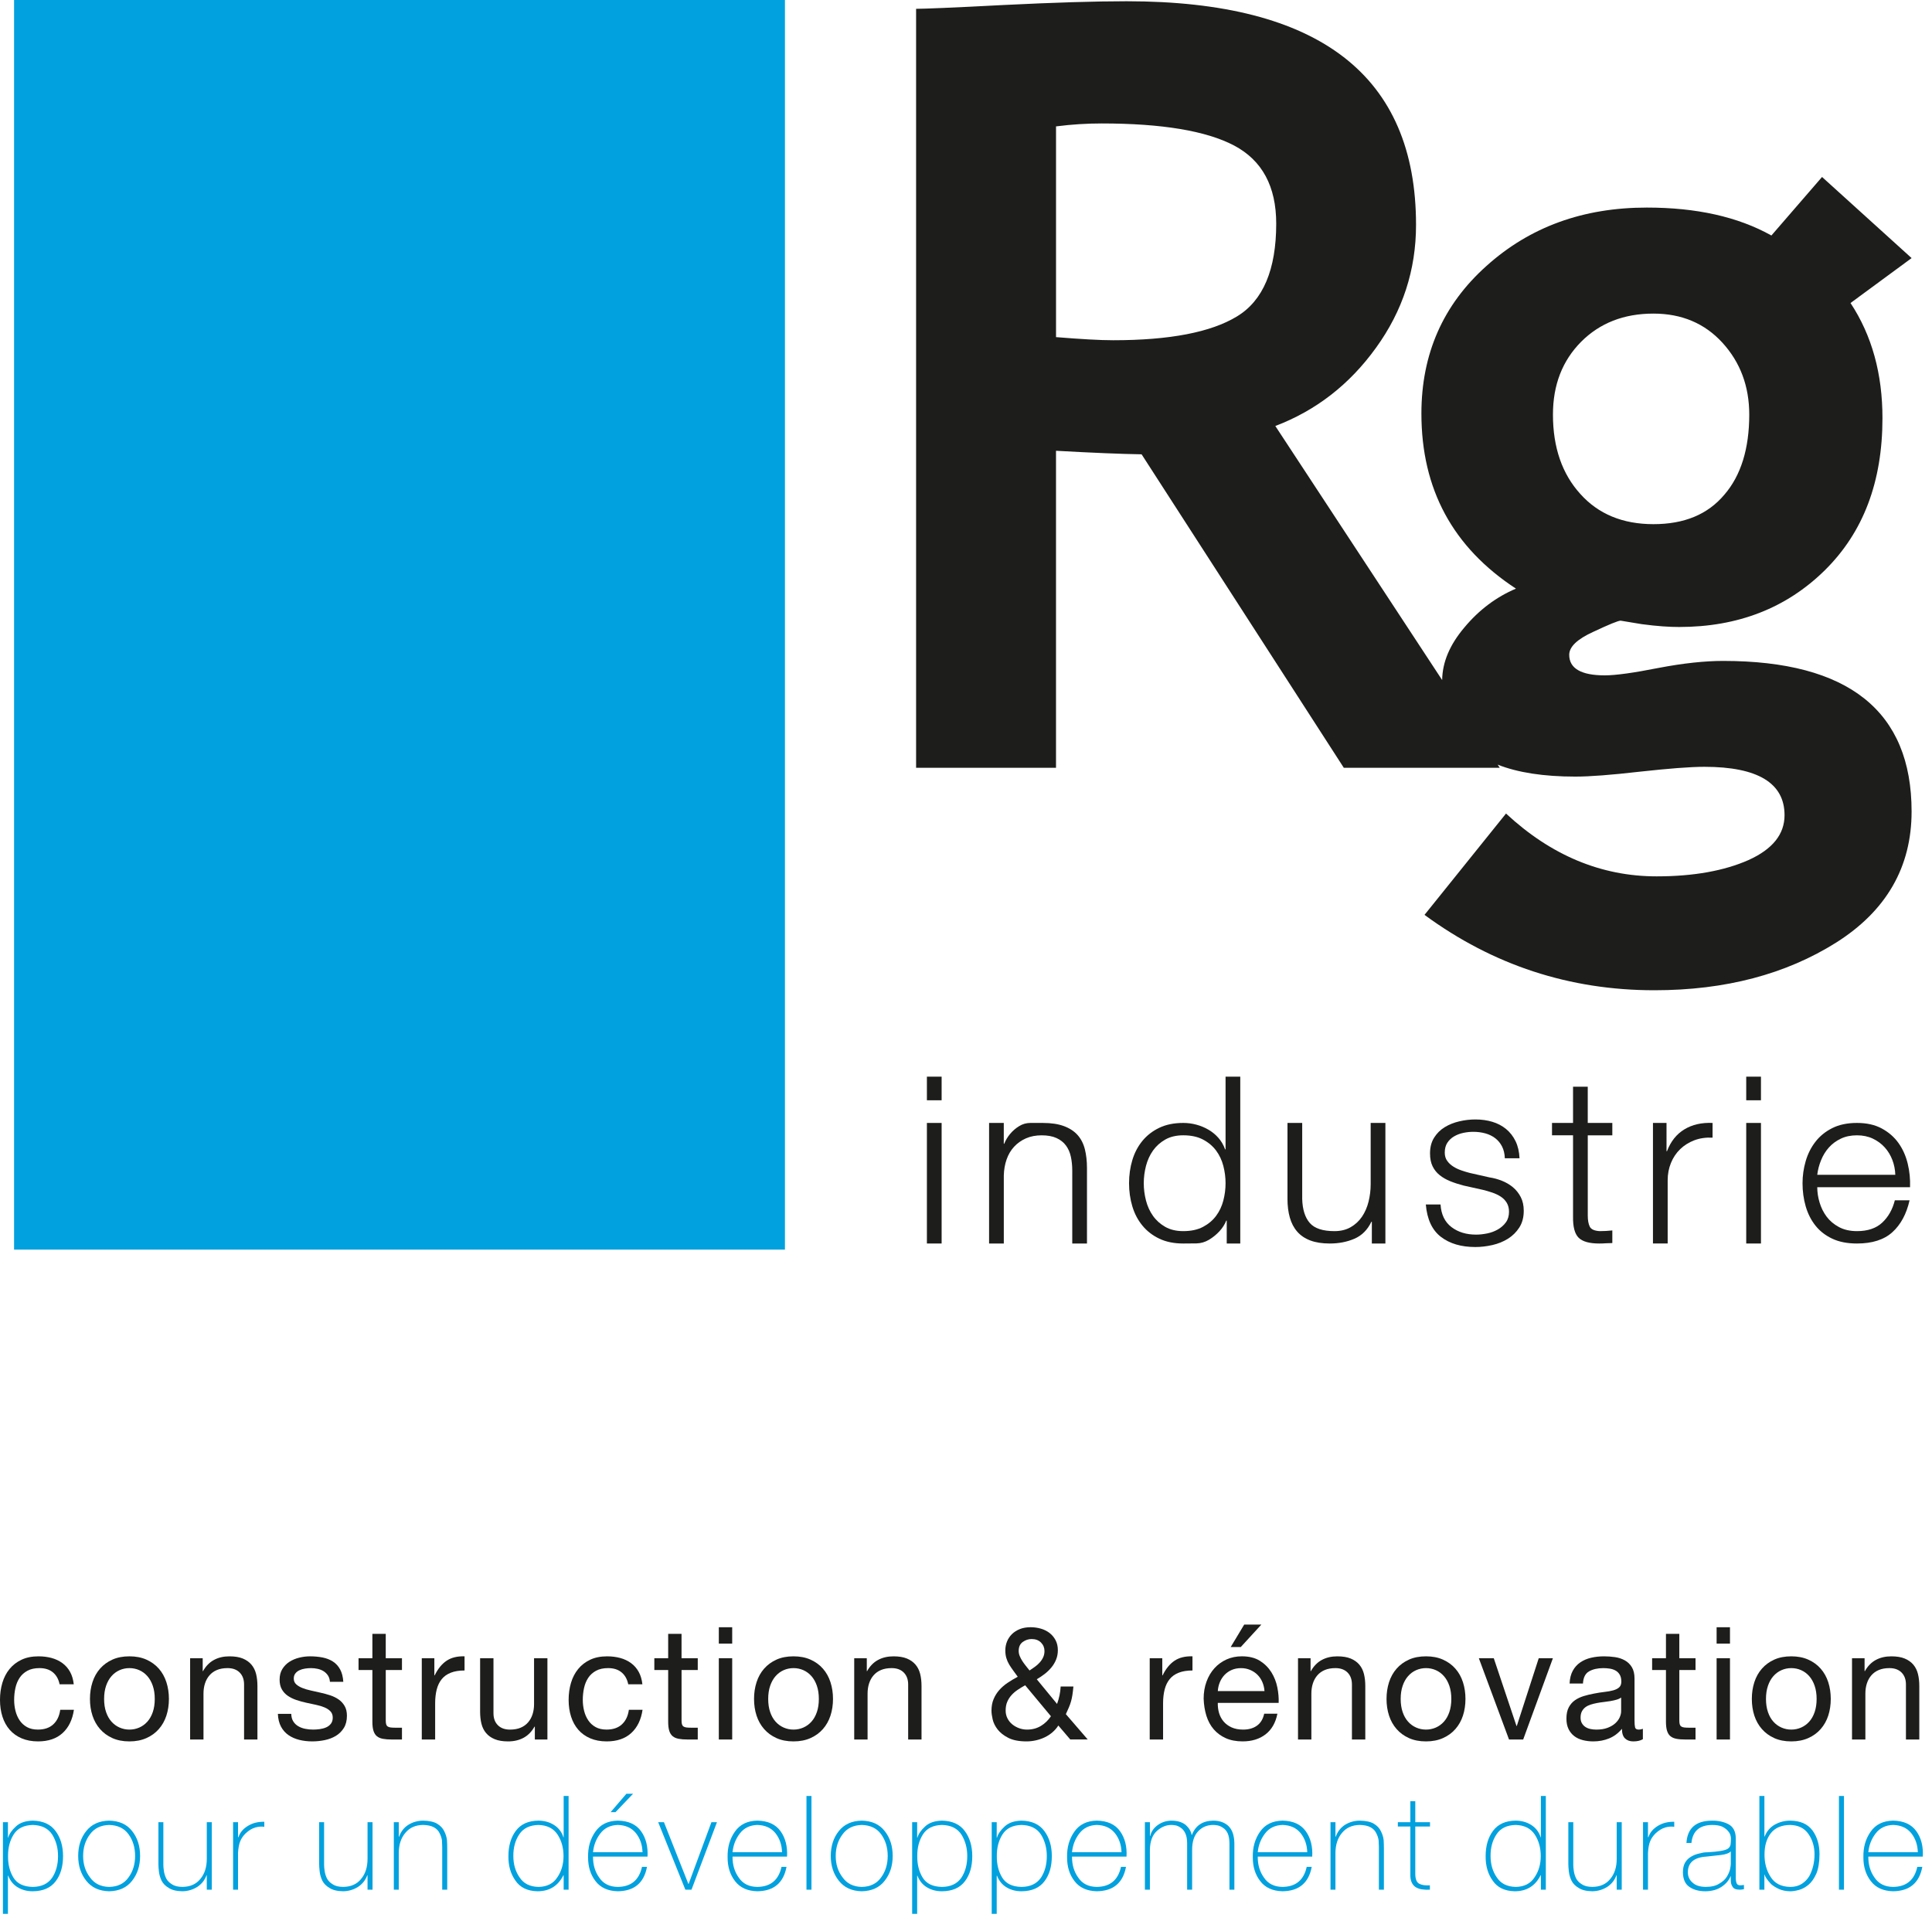 <?xml version="1.0" encoding="UTF-8" standalone="no"?><!DOCTYPE svg PUBLIC "-//W3C//DTD SVG 1.1//EN" "http://www.w3.org/Graphics/SVG/1.1/DTD/svg11.dtd"><svg width="100%" height="100%" viewBox="0 0 178 177" version="1.1" xmlns="http://www.w3.org/2000/svg" xmlns:xlink="http://www.w3.org/1999/xlink" xml:space="preserve" xmlns:serif="http://www.serif.com/" style="fill-rule:evenodd;clip-rule:evenodd;stroke-linejoin:round;stroke-miterlimit:2;"><g id="Calque_1"><path d="M158.75,60.898c-1.659,0 -3.641,0.206 -5.95,0.647c-2.317,0.459 -3.952,0.684 -4.95,0.684c-2.185,0 -3.274,-0.646 -3.274,-1.891c0,-0.74 0.728,-1.438 2.195,-2.11c1.469,-0.692 2.324,-1.039 2.541,-1.039l1.952,0.322c1.434,0.193 2.563,0.261 3.441,0.261c5.389,0 9.869,-1.729 13.422,-5.228c3.547,-3.501 5.309,-8.152 5.309,-14.019c0,-4.061 -0.963,-7.605 -2.943,-10.604l5.628,-4.14l-8.251,-7.474l-4.666,5.392c-3.093,-1.727 -6.909,-2.573 -11.473,-2.573c-5.866,0 -10.778,1.774 -14.791,5.389c-3.996,3.579 -5.982,8.107 -5.982,13.593c0,6.965 2.893,12.325 8.711,16.129c-1.796,0.763 -3.392,1.944 -4.752,3.579c-1.342,1.584 -2.025,3.189 -2.047,4.846l-15.371,-23.41c3.736,-1.421 6.832,-3.813 9.275,-7.206c2.463,-3.403 3.689,-7.179 3.689,-11.321c0,-13.744 -8.876,-20.61 -26.664,-20.61c-2.879,0 -6.64,0.115 -11.325,0.346c-4.669,0.247 -7.369,0.352 -8.071,0.352l0,69.93l12.89,0l0,-29.208c3.374,0.188 5.997,0.296 7.886,0.326l18.629,28.882l14.366,0l-0.188,-0.288c1.865,0.739 4.26,1.102 7.158,1.102c1.341,0 3.303,-0.152 5.937,-0.453c2.647,-0.289 4.627,-0.449 5.952,-0.449c4.922,0 7.382,1.504 7.382,4.455c0,1.762 -1.103,3.135 -3.317,4.136c-2.232,0.987 -5.047,1.503 -8.471,1.503c-5.097,0 -9.73,-1.934 -13.874,-5.789l-7.509,9.338c6.313,4.634 13.363,6.945 21.175,6.945c6.546,0 12.113,-1.477 16.749,-4.391c4.618,-2.918 6.952,-6.949 6.952,-12.082c0,-9.247 -5.811,-13.872 -17.37,-13.872Zm-44.793,-31.738c-2.396,1.458 -6.197,2.19 -11.399,2.19c-1.217,0 -2.976,-0.101 -5.264,-0.287l0,-19.417c1.465,-0.189 2.874,-0.271 4.209,-0.271c5.54,0 9.626,0.679 12.203,2.036c2.582,1.37 3.875,3.762 3.875,7.198c-0.001,4.232 -1.209,7.095 -3.624,8.551Zm31.708,2.34c1.722,-1.73 3.942,-2.605 6.669,-2.605c2.596,0 4.73,0.896 6.367,2.694c1.633,1.794 2.462,4 2.462,6.612c0,3.125 -0.761,5.612 -2.298,7.386c-1.531,1.818 -3.695,2.71 -6.531,2.71c-2.834,0 -5.08,-0.936 -6.73,-2.778c-1.673,-1.839 -2.527,-4.275 -2.527,-7.318c-0.001,-2.741 0.869,-4.961 2.588,-6.701Z" style="fill:#1d1d1b;fill-rule:nonzero;"/><g><path d="M85.398,99.205l1.356,0l0,2.176l-1.356,0l0,-2.176Zm0,4.264l1.356,0l0,11.109l-1.356,0l0,-11.109Z" style="fill:#1d1d1b;fill-rule:nonzero;"/><path d="M91.125,103.469l1.356,0l0,1.916l0.043,0c0.129,-0.33 0.312,-0.635 0.549,-0.915c0.237,-0.28 0.513,-0.517 0.829,-0.71c0.315,-0.194 0.66,-0.291 1.033,-0.291l1.142,0c0.775,0 1.424,0.098 1.948,0.293c0.524,0.195 0.944,0.471 1.26,0.826c0.315,0.355 0.538,0.791 0.667,1.308c0.129,0.517 0.194,1.095 0.194,1.737l0,6.945l-1.356,0l0,-6.715c0,-0.459 -0.043,-0.887 -0.129,-1.283c-0.086,-0.396 -0.237,-0.74 -0.452,-1.031c-0.215,-0.293 -0.506,-0.521 -0.872,-0.689c-0.366,-0.166 -0.822,-0.25 -1.367,-0.25c-0.545,0 -1.03,0.094 -1.453,0.282c-0.424,0.188 -0.786,0.444 -1.087,0.771c-0.302,0.327 -0.531,0.716 -0.689,1.168c-0.158,0.452 -0.244,0.942 -0.258,1.47l0,6.277l-1.356,0l0,-11.109l-0.002,0Z" style="fill:#1d1d1b;fill-rule:nonzero;"/><path d="M114.27,114.578l-1.248,0l0,-2.109l-0.043,0c-0.145,0.359 -0.355,0.689 -0.636,0.99c-0.281,0.301 -0.599,0.561 -0.958,0.775c-0.359,0.214 -0.743,0.326 -1.152,0.334c-0.409,0.007 -0.815,0.01 -1.216,0.01c-0.847,0 -1.583,-0.148 -2.207,-0.447c-0.625,-0.298 -1.145,-0.701 -1.561,-1.211c-0.417,-0.508 -0.725,-1.098 -0.926,-1.77c-0.201,-0.672 -0.301,-1.381 -0.301,-2.127c0,-0.746 0.1,-1.455 0.301,-2.126c0.201,-0.671 0.509,-1.262 0.926,-1.771c0.416,-0.508 0.937,-0.912 1.561,-1.211c0.625,-0.298 1.36,-0.447 2.207,-0.447c0.416,0 0.821,0.054 1.216,0.162c0.395,0.107 0.765,0.262 1.109,0.463c0.345,0.201 0.649,0.451 0.915,0.753c0.266,0.302 0.47,0.653 0.614,1.056l0.043,0l0,-6.697l1.355,0l0,15.373l0.001,0Zm-8.687,-3.959c0.136,0.527 0.352,1 0.646,1.414c0.294,0.414 0.671,0.752 1.13,1.014c0.459,0.26 1.012,0.391 1.658,0.391c0.717,0 1.324,-0.131 1.819,-0.391c0.495,-0.262 0.896,-0.6 1.205,-1.014c0.309,-0.414 0.531,-0.887 0.668,-1.414c0.137,-0.529 0.205,-1.061 0.205,-1.596c0,-0.535 -0.068,-1.066 -0.205,-1.595c-0.137,-0.529 -0.359,-1 -0.668,-1.415c-0.309,-0.414 -0.71,-0.752 -1.205,-1.013c-0.495,-0.261 -1.102,-0.392 -1.819,-0.392c-0.646,0 -1.199,0.131 -1.658,0.392c-0.459,0.261 -0.836,0.599 -1.13,1.013c-0.294,0.415 -0.509,0.887 -0.646,1.415c-0.137,0.528 -0.205,1.06 -0.205,1.595c0,0.535 0.068,1.067 0.205,1.596Z" style="fill:#1d1d1b;fill-rule:nonzero;"/><path d="M127.641,114.578l-1.249,0l0,-2.002l-0.043,0c-0.358,0.746 -0.88,1.268 -1.562,1.561c-0.682,0.295 -1.439,0.441 -2.271,0.441c-0.703,0 -1.303,-0.094 -1.797,-0.281c-0.496,-0.189 -0.898,-0.461 -1.206,-0.816c-0.31,-0.355 -0.535,-0.788 -0.679,-1.297c-0.144,-0.51 -0.215,-1.078 -0.215,-1.706l0,-7.009l1.356,0l0,7.008c0.028,0.973 0.262,1.71 0.7,2.211c0.438,0.5 1.194,0.75 2.271,0.75c0.573,0 1.072,-0.121 1.496,-0.365c0.423,-0.243 0.771,-0.566 1.044,-0.969c0.272,-0.404 0.474,-0.866 0.603,-1.388c0.129,-0.522 0.194,-1.054 0.194,-1.595l0,-5.652l1.356,0l0,11.109l0.002,0Z" style="fill:#1d1d1b;fill-rule:nonzero;"/><path d="M138.643,106.72c-0.014,-0.416 -0.101,-0.778 -0.258,-1.087c-0.158,-0.309 -0.37,-0.563 -0.636,-0.765c-0.266,-0.2 -0.57,-0.348 -0.915,-0.441c-0.344,-0.093 -0.711,-0.14 -1.098,-0.14c-0.302,0 -0.607,0.032 -0.916,0.097c-0.309,0.065 -0.592,0.173 -0.85,0.323c-0.259,0.15 -0.467,0.348 -0.625,0.592c-0.158,0.244 -0.236,0.545 -0.236,0.904c0,0.301 0.075,0.557 0.227,0.764c0.15,0.209 0.34,0.385 0.57,0.528c0.229,0.144 0.48,0.262 0.754,0.354c0.271,0.094 0.523,0.17 0.753,0.227l1.809,0.409c0.388,0.058 0.771,0.161 1.151,0.312c0.381,0.151 0.719,0.35 1.012,0.593c0.295,0.244 0.535,0.546 0.723,0.904c0.186,0.358 0.279,0.782 0.279,1.271c0,0.603 -0.137,1.116 -0.409,1.539c-0.272,0.424 -0.621,0.768 -1.044,1.033c-0.424,0.266 -0.901,0.46 -1.432,0.582c-0.531,0.121 -1.056,0.183 -1.572,0.183c-1.307,0 -2.365,-0.312 -3.176,-0.937c-0.811,-0.624 -1.273,-1.618 -1.389,-2.982l1.356,0c0.058,0.92 0.392,1.611 1.001,2.078c0.61,0.467 1.367,0.699 2.271,0.699c0.316,0 0.653,-0.035 1.012,-0.107c0.359,-0.071 0.689,-0.193 0.99,-0.365c0.303,-0.172 0.55,-0.391 0.744,-0.657c0.193,-0.265 0.29,-0.592 0.29,-0.979c0,-0.315 -0.068,-0.588 -0.204,-0.818c-0.137,-0.229 -0.32,-0.42 -0.549,-0.57c-0.23,-0.15 -0.492,-0.276 -0.787,-0.377c-0.294,-0.1 -0.592,-0.186 -0.893,-0.258l-1.744,-0.389c-0.445,-0.114 -0.854,-0.247 -1.228,-0.397c-0.374,-0.151 -0.7,-0.337 -0.979,-0.56c-0.28,-0.223 -0.499,-0.496 -0.656,-0.818c-0.158,-0.323 -0.237,-0.722 -0.237,-1.195c0,-0.56 0.126,-1.041 0.376,-1.442c0.252,-0.401 0.578,-0.725 0.98,-0.969c0.401,-0.244 0.85,-0.423 1.346,-0.538c0.495,-0.115 0.986,-0.173 1.475,-0.173c0.561,0 1.08,0.072 1.561,0.216c0.481,0.144 0.904,0.365 1.271,0.667c0.365,0.302 0.656,0.675 0.871,1.12c0.216,0.445 0.338,0.969 0.366,1.571l-1.355,0l0,-0.002Z" style="fill:#1d1d1b;fill-rule:nonzero;"/><path d="M146.285,103.469l2.262,0l0,1.141l-2.262,0l0,7.385c0,0.439 0.062,0.781 0.184,1.029c0.121,0.248 0.427,0.386 0.915,0.414c0.388,0 0.775,-0.021 1.163,-0.064l0,1.162c-0.201,0 -0.402,0.008 -0.604,0.021c-0.201,0.016 -0.402,0.021 -0.603,0.021c-0.904,0 -1.536,-0.176 -1.895,-0.531c-0.359,-0.354 -0.531,-0.998 -0.517,-1.934l0,-7.504l-1.938,0l0,-1.141l1.938,0l0,-3.338l1.355,0l0,3.339l0.002,0Z" style="fill:#1d1d1b;fill-rule:nonzero;"/><path d="M152.293,103.469l1.248,0l0,2.605l0.043,0c0.345,-0.904 0.879,-1.576 1.604,-2.014c0.725,-0.438 1.589,-0.635 2.595,-0.592l0,1.356c-0.617,-0.028 -1.178,0.052 -1.68,0.243c-0.503,0.191 -0.938,0.464 -1.303,0.817c-0.366,0.353 -0.65,0.777 -0.851,1.272c-0.201,0.494 -0.302,1.024 -0.302,1.59l0,5.83l-1.355,0l0,-11.107l0.001,0Z" style="fill:#1d1d1b;fill-rule:nonzero;"/><path d="M160.883,99.205l1.358,0l0,2.176l-1.357,0l0,-2.176l-0.001,0Zm0,4.264l1.358,0l0,11.109l-1.357,0l0,-11.109l-0.001,0Z" style="fill:#1d1d1b;fill-rule:nonzero;"/><path d="M167.428,109.39c0,0.466 0.072,0.938 0.216,1.415c0.144,0.479 0.358,0.911 0.646,1.297c0.288,0.386 0.664,0.705 1.131,0.957c0.467,0.253 1.023,0.379 1.668,0.379c0.991,0 1.766,-0.262 2.326,-0.786c0.56,-0.523 0.947,-1.209 1.162,-2.056l1.357,0c-0.287,1.264 -0.815,2.242 -1.583,2.938c-0.769,0.696 -1.855,1.044 -3.263,1.044c-0.89,0 -1.65,-0.148 -2.281,-0.447c-0.633,-0.298 -1.148,-0.701 -1.551,-1.211c-0.402,-0.508 -0.699,-1.098 -0.893,-1.77c-0.194,-0.672 -0.291,-1.381 -0.291,-2.127c0,-0.691 0.097,-1.369 0.291,-2.035c0.193,-0.664 0.49,-1.258 0.893,-1.779c0.402,-0.522 0.918,-0.943 1.551,-1.262c0.631,-0.319 1.392,-0.479 2.281,-0.479c0.891,0 1.651,0.17 2.283,0.51c0.631,0.341 1.145,0.787 1.539,1.338c0.394,0.551 0.678,1.185 0.851,1.898c0.173,0.715 0.244,1.439 0.216,2.175l-8.549,0l0,0.001Zm7.191,-1.142c-0.014,-0.475 -0.104,-0.929 -0.269,-1.364c-0.165,-0.435 -0.398,-0.82 -0.7,-1.157c-0.301,-0.336 -0.667,-0.605 -1.098,-0.811c-0.431,-0.204 -0.919,-0.307 -1.465,-0.307c-0.559,0 -1.055,0.103 -1.484,0.307c-0.432,0.205 -0.797,0.475 -1.099,0.811c-0.302,0.337 -0.542,0.726 -0.722,1.168c-0.18,0.441 -0.298,0.893 -0.355,1.354l7.192,0l0,-0.001Z" style="fill:#1d1d1b;fill-rule:nonzero;"/></g><rect x="1.296" y="0" width="71.022" height="115.14" style="fill:#00a1de;"/><g><path d="M0.73,169.327l0.023,0c0.098,-0.346 0.333,-0.688 0.703,-1.027c0.362,-0.346 0.882,-0.527 1.559,-0.543c0.953,0.016 1.657,0.339 2.114,0.969c0.453,0.617 0.679,1.383 0.679,2.297c0,0.956 -0.227,1.729 -0.679,2.32c-0.457,0.606 -1.161,0.913 -2.114,0.921c-0.516,0 -0.971,-0.118 -1.364,-0.354c-0.405,-0.231 -0.705,-0.594 -0.897,-1.086l-0.023,0l0,3.52l-0.461,0l0,-8.444l0.461,0l0,1.427l-0.001,0Zm4.074,3.691c0.362,-0.551 0.543,-1.216 0.543,-1.995c0,-0.744 -0.177,-1.401 -0.531,-1.973c-0.37,-0.578 -0.97,-0.878 -1.801,-0.897c-0.815,0.02 -1.399,0.312 -1.754,0.874c-0.355,0.562 -0.527,1.229 -0.52,1.996c-0.008,0.756 0.153,1.409 0.484,1.96c0.339,0.571 0.935,0.864 1.79,0.88c0.807,-0.008 1.403,-0.29 1.789,-0.845Z" style="fill:#00a1de;fill-rule:nonzero;"/><path d="M7.948,168.713c0.492,-0.621 1.195,-0.94 2.108,-0.956c0.925,0.016 1.63,0.335 2.114,0.956c0.492,0.618 0.738,1.384 0.738,2.298c0,0.901 -0.246,1.663 -0.738,2.285c-0.484,0.625 -1.188,0.948 -2.114,0.968c-0.913,-0.02 -1.616,-0.343 -2.108,-0.968c-0.496,-0.622 -0.744,-1.384 -0.744,-2.285c-0.001,-0.914 0.247,-1.68 0.744,-2.298Zm0.342,4.27c0.402,0.571 0.99,0.864 1.766,0.88c0.792,-0.016 1.388,-0.309 1.789,-0.88c0.402,-0.551 0.603,-1.208 0.603,-1.972c0,-0.776 -0.201,-1.441 -0.603,-1.996c-0.401,-0.556 -0.998,-0.843 -1.789,-0.862c-0.775,0.02 -1.364,0.307 -1.766,0.862c-0.421,0.555 -0.632,1.22 -0.632,1.996c0,0.764 0.21,1.421 0.632,1.972Z" style="fill:#00a1de;fill-rule:nonzero;"/><path d="M19.512,174.116l-0.46,0l0,-1.328l-0.023,0c-0.169,0.456 -0.455,0.814 -0.856,1.074c-0.413,0.26 -0.87,0.394 -1.37,0.401c-0.539,-0.008 -0.958,-0.11 -1.257,-0.307c-0.303,-0.178 -0.524,-0.401 -0.662,-0.674c-0.13,-0.275 -0.21,-0.555 -0.242,-0.838c-0.031,-0.271 -0.047,-0.504 -0.047,-0.697l0,-3.85l0.455,0l0,3.933c0,0.161 0.018,0.354 0.053,0.579c0.031,0.22 0.1,0.442 0.207,0.667c0.118,0.225 0.295,0.405 0.531,0.543c0.232,0.161 0.557,0.242 0.975,0.242c0.712,-0.008 1.261,-0.254 1.647,-0.738c0.394,-0.468 0.59,-1.088 0.59,-1.859l0,-3.366l0.46,0l0,6.218l-0.001,0Z" style="fill:#00a1de;fill-rule:nonzero;"/><path d="M21.929,169.28l0.042,0c0.133,-0.421 0.423,-0.768 0.868,-1.039c0.437,-0.268 0.941,-0.394 1.512,-0.378l0,0.46c-0.248,-0.039 -0.521,-0.02 -0.821,0.06c-0.307,0.091 -0.606,0.271 -0.897,0.543c-0.225,0.221 -0.39,0.459 -0.496,0.715c-0.11,0.26 -0.179,0.62 -0.207,1.08l0,3.396l-0.455,0l0,-6.218l0.455,0l0,1.381l-0.001,0Z" style="fill:#00a1de;fill-rule:nonzero;"/><path d="M34.322,174.116l-0.46,0l0,-1.328l-0.023,0c-0.169,0.456 -0.455,0.814 -0.856,1.074c-0.413,0.26 -0.87,0.394 -1.37,0.401c-0.539,-0.008 -0.958,-0.11 -1.257,-0.307c-0.303,-0.178 -0.524,-0.401 -0.662,-0.674c-0.13,-0.275 -0.21,-0.555 -0.242,-0.838c-0.031,-0.271 -0.047,-0.504 -0.047,-0.697l0,-3.85l0.455,0l0,3.933c0,0.161 0.018,0.354 0.053,0.579c0.031,0.22 0.1,0.442 0.207,0.667c0.118,0.225 0.295,0.405 0.531,0.543c0.232,0.161 0.557,0.242 0.975,0.242c0.712,-0.008 1.261,-0.254 1.647,-0.738c0.394,-0.468 0.59,-1.088 0.59,-1.859l0,-3.366l0.46,0l0,6.218l-0.001,0Z" style="fill:#00a1de;fill-rule:nonzero;"/><path d="M36.285,167.899l0.455,0l0,1.335l0.029,0c0.169,-0.477 0.458,-0.845 0.868,-1.104c0.409,-0.248 0.86,-0.372 1.352,-0.372c0.551,0.008 0.979,0.101 1.281,0.277c0.307,0.186 0.526,0.415 0.656,0.691c0.138,0.271 0.222,0.545 0.254,0.82c0.016,0.283 0.023,0.525 0.023,0.727l0,3.844l-0.46,0l0,-3.933c0,-0.169 -0.008,-0.37 -0.023,-0.603c-0.032,-0.224 -0.104,-0.446 -0.219,-0.667c-0.103,-0.225 -0.275,-0.405 -0.52,-0.543c-0.248,-0.138 -0.583,-0.211 -1.004,-0.219c-0.693,0.008 -1.236,0.25 -1.63,0.727c-0.405,0.477 -0.608,1.102 -0.608,1.878l0,3.359l-0.455,0l0,-6.217l0.001,0Z" style="fill:#00a1de;fill-rule:nonzero;"/><path d="M51.931,172.788l-0.023,0c-0.492,0.983 -1.287,1.476 -2.386,1.476c-0.925,-0.02 -1.602,-0.347 -2.031,-0.98c-0.445,-0.621 -0.661,-1.375 -0.649,-2.261c0,-0.945 0.229,-1.723 0.685,-2.333c0.46,-0.614 1.153,-0.925 2.079,-0.933c0.527,0 1,0.128 1.417,0.384c0.208,0.13 0.39,0.291 0.543,0.484c0.153,0.192 0.268,0.415 0.342,0.667l0.023,0l0,-3.809l0.455,0l0,8.633l-0.455,0l0,-1.328Zm-0.573,0.177c0.374,-0.555 0.561,-1.202 0.561,-1.942c0,-0.76 -0.183,-1.422 -0.549,-1.984c-0.377,-0.57 -0.966,-0.866 -1.765,-0.886c-0.811,0.02 -1.397,0.307 -1.76,0.862c-0.374,0.555 -0.557,1.225 -0.549,2.008c0,0.756 0.191,1.409 0.573,1.96c0.37,0.571 0.955,0.864 1.754,0.88c0.786,-0.016 1.365,-0.315 1.735,-0.898Z" style="fill:#00a1de;fill-rule:nonzero;"/><path d="M54.637,171.069c-0.008,0.748 0.183,1.394 0.573,1.937c0.377,0.563 0.948,0.849 1.712,0.856c1.221,-0.016 1.962,-0.632 2.227,-1.849l0.46,0c-0.276,1.48 -1.171,2.23 -2.687,2.25c-0.909,-0.02 -1.594,-0.33 -2.055,-0.933c-0.464,-0.599 -0.693,-1.337 -0.685,-2.215c-0.02,-0.894 0.201,-1.671 0.662,-2.332c0.46,-0.669 1.153,-1.012 2.078,-1.027c0.977,0.016 1.691,0.343 2.144,0.98c0.445,0.626 0.642,1.403 0.591,2.332l-5.02,0l0,0.001Zm4.559,-0.401c-0.016,-0.677 -0.216,-1.262 -0.602,-1.754c-0.394,-0.488 -0.951,-0.742 -1.671,-0.762c-0.693,0.02 -1.232,0.283 -1.618,0.791c-0.386,0.508 -0.608,1.083 -0.667,1.725l4.558,0Zm-1.482,-5.391l0.614,0l-1.618,1.695l-0.449,0l1.453,-1.695Z" style="fill:#00a1de;fill-rule:nonzero;"/><path d="M63.71,174.116l-0.567,0l-2.503,-6.218l0.531,0l2.25,5.687l0.024,0l2.102,-5.687l0.508,0l-2.345,6.218Z" style="fill:#00a1de;fill-rule:nonzero;"/><path d="M67.491,171.069c-0.008,0.748 0.183,1.394 0.573,1.937c0.377,0.563 0.948,0.849 1.712,0.856c1.221,-0.016 1.962,-0.632 2.227,-1.849l0.46,0c-0.276,1.48 -1.171,2.23 -2.687,2.25c-0.909,-0.02 -1.594,-0.33 -2.055,-0.933c-0.464,-0.599 -0.693,-1.337 -0.685,-2.215c-0.02,-0.894 0.201,-1.671 0.662,-2.332c0.46,-0.669 1.153,-1.012 2.078,-1.027c0.977,0.016 1.691,0.343 2.144,0.98c0.445,0.626 0.642,1.403 0.591,2.332l-5.02,0l0,0.001Zm4.559,-0.401c-0.016,-0.677 -0.216,-1.262 -0.602,-1.754c-0.394,-0.488 -0.951,-0.742 -1.671,-0.762c-0.693,0.02 -1.232,0.283 -1.618,0.791c-0.386,0.508 -0.608,1.083 -0.667,1.725l4.558,0Z" style="fill:#00a1de;fill-rule:nonzero;"/><rect x="74.302" y="165.484" width="0.461" height="8.633" style="fill:#00a1de;fill-rule:nonzero;"/><path d="M77.286,168.713c0.492,-0.621 1.195,-0.94 2.108,-0.956c0.925,0.016 1.63,0.335 2.114,0.956c0.492,0.618 0.738,1.384 0.738,2.298c0,0.901 -0.246,1.663 -0.738,2.285c-0.484,0.625 -1.188,0.948 -2.114,0.968c-0.913,-0.02 -1.616,-0.343 -2.108,-0.968c-0.496,-0.622 -0.744,-1.384 -0.744,-2.285c0,-0.914 0.248,-1.68 0.744,-2.298Zm0.343,4.27c0.402,0.571 0.99,0.864 1.766,0.88c0.792,-0.016 1.388,-0.309 1.789,-0.88c0.402,-0.551 0.603,-1.208 0.603,-1.972c0,-0.776 -0.201,-1.441 -0.603,-1.996c-0.401,-0.556 -0.998,-0.843 -1.789,-0.862c-0.775,0.02 -1.364,0.307 -1.766,0.862c-0.421,0.555 -0.632,1.22 -0.632,1.996c0,0.764 0.21,1.421 0.632,1.972Z" style="fill:#00a1de;fill-rule:nonzero;"/><path d="M84.499,169.327l0.023,0c0.098,-0.346 0.333,-0.688 0.703,-1.027c0.362,-0.346 0.882,-0.527 1.559,-0.543c0.953,0.016 1.657,0.339 2.114,0.969c0.453,0.617 0.679,1.383 0.679,2.297c0,0.956 -0.227,1.729 -0.679,2.32c-0.457,0.606 -1.161,0.913 -2.114,0.921c-0.516,0 -0.971,-0.118 -1.364,-0.354c-0.405,-0.231 -0.705,-0.594 -0.897,-1.086l-0.023,0l0,3.52l-0.461,0l0,-8.444l0.461,0l0,1.427l-0.001,0Zm4.074,3.691c0.362,-0.551 0.543,-1.216 0.543,-1.995c0,-0.744 -0.177,-1.401 -0.531,-1.973c-0.37,-0.578 -0.97,-0.878 -1.801,-0.897c-0.815,0.02 -1.399,0.312 -1.754,0.874c-0.355,0.562 -0.527,1.229 -0.52,1.996c-0.008,0.756 0.153,1.409 0.484,1.96c0.339,0.571 0.935,0.864 1.79,0.88c0.807,-0.008 1.403,-0.29 1.789,-0.845Z" style="fill:#00a1de;fill-rule:nonzero;"/><path d="M91.829,169.327l0.023,0c0.098,-0.346 0.333,-0.688 0.703,-1.027c0.362,-0.346 0.882,-0.527 1.559,-0.543c0.953,0.016 1.657,0.339 2.114,0.969c0.453,0.617 0.679,1.383 0.679,2.297c0,0.956 -0.227,1.729 -0.679,2.32c-0.457,0.606 -1.161,0.913 -2.114,0.921c-0.516,0 -0.971,-0.118 -1.364,-0.354c-0.405,-0.231 -0.705,-0.594 -0.897,-1.086l-0.023,0l0,3.52l-0.461,0l0,-8.444l0.461,0l0,1.427l-0.001,0Zm4.074,3.691c0.362,-0.551 0.543,-1.216 0.543,-1.995c0,-0.744 -0.177,-1.401 -0.531,-1.973c-0.37,-0.578 -0.97,-0.878 -1.801,-0.897c-0.815,0.02 -1.399,0.312 -1.754,0.874c-0.355,0.562 -0.527,1.229 -0.52,1.996c-0.008,0.756 0.153,1.409 0.484,1.96c0.339,0.571 0.935,0.864 1.79,0.88c0.807,-0.008 1.403,-0.29 1.789,-0.845Z" style="fill:#00a1de;fill-rule:nonzero;"/><path d="M98.769,171.069c-0.008,0.748 0.183,1.394 0.573,1.937c0.377,0.563 0.948,0.849 1.712,0.856c1.221,-0.016 1.962,-0.632 2.227,-1.849l0.46,0c-0.276,1.48 -1.171,2.23 -2.687,2.25c-0.909,-0.02 -1.594,-0.33 -2.055,-0.933c-0.464,-0.599 -0.693,-1.337 -0.685,-2.215c-0.02,-0.894 0.201,-1.671 0.662,-2.332c0.46,-0.669 1.153,-1.012 2.078,-1.027c0.977,0.016 1.691,0.343 2.144,0.98c0.445,0.626 0.642,1.403 0.591,2.332l-5.02,0l0,0.001Zm4.558,-0.401c-0.016,-0.677 -0.216,-1.262 -0.602,-1.754c-0.394,-0.488 -0.951,-0.742 -1.671,-0.762c-0.693,0.02 -1.232,0.283 -1.618,0.791c-0.386,0.508 -0.608,1.083 -0.667,1.725l4.558,0Z" style="fill:#00a1de;fill-rule:nonzero;"/><path d="M105.485,167.899l0.46,0l0,1.27l0.024,0c0.102,-0.409 0.334,-0.744 0.696,-1.004c0.366,-0.264 0.782,-0.399 1.246,-0.407c0.299,0 0.561,0.035 0.785,0.106c0.221,0.074 0.408,0.175 0.561,0.301c0.295,0.268 0.473,0.571 0.532,0.909l0.023,0c0.338,-0.87 0.996,-1.309 1.972,-1.316c0.579,0 1.045,0.165 1.399,0.496c0.354,0.347 0.535,0.886 0.543,1.618l0,4.245l-0.454,0l0,-4.258c0,-0.394 -0.058,-0.712 -0.172,-0.956c-0.114,-0.225 -0.26,-0.39 -0.437,-0.496c-0.161,-0.11 -0.323,-0.181 -0.484,-0.213c-0.161,-0.027 -0.293,-0.041 -0.396,-0.041c-0.566,0 -1.031,0.195 -1.394,0.585c-0.37,0.386 -0.555,0.952 -0.555,1.7l0,3.679l-0.46,0l0,-4.258c0,-0.394 -0.057,-0.708 -0.171,-0.944c-0.11,-0.225 -0.246,-0.39 -0.407,-0.496c-0.162,-0.118 -0.319,-0.192 -0.472,-0.225c-0.162,-0.027 -0.299,-0.041 -0.414,-0.041c-0.464,0 -0.899,0.179 -1.305,0.537c-0.425,0.37 -0.646,0.953 -0.662,1.748l0,3.679l-0.46,0l0,-6.218l0.002,0Z" style="fill:#00a1de;fill-rule:nonzero;"/><path d="M115.88,171.069c-0.008,0.748 0.183,1.394 0.572,1.937c0.378,0.563 0.949,0.849 1.713,0.856c1.22,-0.016 1.962,-0.632 2.226,-1.849l0.461,0c-0.275,1.48 -1.171,2.23 -2.687,2.25c-0.909,-0.02 -1.595,-0.33 -2.055,-0.933c-0.465,-0.599 -0.693,-1.337 -0.686,-2.215c-0.02,-0.894 0.201,-1.671 0.661,-2.332c0.461,-0.669 1.153,-1.012 2.079,-1.027c0.976,0.016 1.69,0.343 2.144,0.98c0.444,0.626 0.642,1.403 0.59,2.332l-5.018,0l0,0.001Zm4.559,-0.401c-0.017,-0.677 -0.217,-1.262 -0.603,-1.754c-0.394,-0.488 -0.951,-0.742 -1.671,-0.762c-0.693,0.02 -1.232,0.283 -1.618,0.791c-0.386,0.508 -0.608,1.083 -0.667,1.725l4.559,0Z" style="fill:#00a1de;fill-rule:nonzero;"/><path d="M122.584,167.899l0.455,0l0,1.335l0.029,0c0.169,-0.477 0.459,-0.845 0.868,-1.104c0.409,-0.248 0.86,-0.372 1.353,-0.372c0.551,0.008 0.978,0.101 1.281,0.277c0.307,0.186 0.525,0.415 0.655,0.691c0.138,0.271 0.223,0.545 0.254,0.82c0.016,0.283 0.023,0.525 0.023,0.727l0,3.844l-0.461,0l0,-3.933c0,-0.169 -0.008,-0.37 -0.023,-0.603c-0.031,-0.224 -0.104,-0.446 -0.218,-0.667c-0.103,-0.225 -0.276,-0.405 -0.521,-0.543c-0.247,-0.138 -0.582,-0.211 -1.003,-0.219c-0.693,0.008 -1.236,0.25 -1.63,0.727c-0.406,0.477 -0.608,1.102 -0.608,1.878l0,3.359l-0.455,0l0,-6.217l0.001,0Z" style="fill:#00a1de;fill-rule:nonzero;"/><path d="M131.75,168.3l-1.357,0l0,4.34c0,0.484 0.118,0.792 0.354,0.922c0.225,0.13 0.556,0.181 0.992,0.153l0,0.401c-0.236,0.016 -0.462,0.008 -0.679,-0.023c-0.217,-0.023 -0.413,-0.085 -0.591,-0.184c-0.169,-0.094 -0.303,-0.244 -0.401,-0.448c-0.099,-0.201 -0.142,-0.475 -0.13,-0.821l0,-4.34l-1.151,0l0,-0.401l1.151,0l0,-1.931l0.455,0l0,1.931l1.357,0l0,0.401Z" style="fill:#00a1de;fill-rule:nonzero;"/><path d="M141.965,172.788l-0.023,0c-0.492,0.983 -1.287,1.476 -2.386,1.476c-0.925,-0.02 -1.602,-0.347 -2.031,-0.98c-0.444,-0.621 -0.661,-1.375 -0.649,-2.261c0,-0.945 0.229,-1.723 0.685,-2.333c0.461,-0.614 1.154,-0.925 2.079,-0.933c0.527,0 1,0.128 1.417,0.384c0.209,0.13 0.39,0.291 0.543,0.484c0.153,0.192 0.268,0.415 0.343,0.667l0.023,0l0,-3.809l0.455,0l0,8.633l-0.455,0l0,-1.328l-0.001,0Zm-0.572,0.177c0.374,-0.555 0.561,-1.202 0.561,-1.942c0,-0.76 -0.183,-1.422 -0.549,-1.984c-0.378,-0.57 -0.967,-0.866 -1.766,-0.886c-0.812,0.02 -1.397,0.307 -1.76,0.862c-0.374,0.555 -0.557,1.225 -0.549,2.008c0,0.756 0.19,1.409 0.572,1.96c0.37,0.571 0.955,0.864 1.754,0.88c0.788,-0.016 1.367,-0.315 1.737,-0.898Z" style="fill:#00a1de;fill-rule:nonzero;"/><path d="M149.413,174.116l-0.461,0l0,-1.328l-0.023,0c-0.169,0.456 -0.454,0.814 -0.855,1.074c-0.414,0.26 -0.87,0.394 -1.37,0.401c-0.54,-0.008 -0.959,-0.11 -1.258,-0.307c-0.304,-0.178 -0.523,-0.401 -0.661,-0.674c-0.13,-0.275 -0.211,-0.555 -0.242,-0.838c-0.032,-0.271 -0.048,-0.504 -0.048,-0.697l0,-3.85l0.455,0l0,3.933c0,0.161 0.018,0.354 0.053,0.579c0.032,0.22 0.101,0.442 0.207,0.667c0.118,0.225 0.295,0.405 0.531,0.543c0.232,0.161 0.558,0.242 0.975,0.242c0.712,-0.008 1.262,-0.254 1.647,-0.738c0.394,-0.468 0.59,-1.088 0.59,-1.859l0,-3.366l0.461,0l0,6.218l-0.001,0Z" style="fill:#00a1de;fill-rule:nonzero;"/><path d="M151.831,169.28l0.041,0c0.134,-0.421 0.424,-0.768 0.868,-1.039c0.438,-0.268 0.94,-0.394 1.512,-0.378l0,0.46c-0.248,-0.039 -0.521,-0.02 -0.82,0.06c-0.308,0.091 -0.606,0.271 -0.898,0.543c-0.224,0.221 -0.39,0.459 -0.495,0.715c-0.11,0.26 -0.18,0.62 -0.207,1.08l0,3.396l-0.455,0l0,-6.218l0.455,0l0,1.381l-0.001,0Z" style="fill:#00a1de;fill-rule:nonzero;"/><path d="M159.922,172.965c-0.008,0.188 0.013,0.358 0.06,0.508c0.039,0.161 0.155,0.242 0.349,0.242c0.082,0 0.196,-0.012 0.342,-0.035l0,0.39c-0.13,0.031 -0.256,0.047 -0.378,0.047c-0.354,0 -0.578,-0.093 -0.673,-0.277c-0.114,-0.161 -0.167,-0.372 -0.159,-0.632l0,-0.325l-0.023,0c-0.146,0.37 -0.416,0.689 -0.81,0.957c-0.405,0.275 -0.905,0.417 -1.5,0.425c-0.598,0 -1.09,-0.134 -1.476,-0.401c-0.394,-0.26 -0.595,-0.711 -0.603,-1.353c0,-0.366 0.071,-0.669 0.213,-0.909c0.138,-0.225 0.32,-0.401 0.549,-0.531c0.232,-0.138 0.482,-0.234 0.75,-0.289c0.134,-0.031 0.266,-0.062 0.396,-0.089c0.13,-0.016 0.256,-0.023 0.378,-0.023c0.988,-0.056 1.604,-0.163 1.849,-0.325c0.138,-0.098 0.222,-0.222 0.254,-0.372c0.023,-0.146 0.035,-0.344 0.035,-0.596c0,-0.079 -0.02,-0.188 -0.06,-0.325c-0.047,-0.13 -0.136,-0.264 -0.266,-0.401c-0.122,-0.134 -0.295,-0.254 -0.52,-0.36c-0.229,-0.091 -0.523,-0.136 -0.886,-0.136c-1.161,0.008 -1.797,0.561 -1.907,1.659l-0.46,0c0.086,-1.37 0.875,-2.055 2.367,-2.055c0.567,-0.008 1.067,0.101 1.5,0.324c0.445,0.236 0.671,0.668 0.679,1.294l0,3.588Zm-0.832,-2.161c-0.153,0.055 -0.337,0.095 -0.549,0.118c-0.426,0.051 -0.868,0.101 -1.329,0.147c-1.13,0.071 -1.698,0.551 -1.706,1.44c0,0.386 0.142,0.703 0.425,0.951c0.268,0.26 0.671,0.394 1.211,0.401c0.531,0 0.95,-0.101 1.257,-0.301c0.315,-0.178 0.55,-0.392 0.703,-0.644c0.149,-0.248 0.25,-0.486 0.301,-0.715c0.04,-0.225 0.06,-0.376 0.06,-0.455l0,-1.163c-0.092,0.101 -0.216,0.174 -0.373,0.221Z" style="fill:#00a1de;fill-rule:nonzero;"/><path d="M162.098,165.484l0.461,0l0,3.737l0.023,0c0.192,-0.491 0.508,-0.859 0.944,-1.104c0.434,-0.24 0.904,-0.36 1.412,-0.36c0.921,0.008 1.602,0.305 2.043,0.892c0.437,0.591 0.655,1.328 0.655,2.214c-0.008,0.732 -0.104,1.321 -0.289,1.766c-0.201,0.453 -0.443,0.8 -0.727,1.039c-0.292,0.236 -0.585,0.395 -0.88,0.473c-0.308,0.083 -0.575,0.124 -0.803,0.124c-0.395,-0.008 -0.736,-0.076 -1.028,-0.206c-0.287,-0.13 -0.529,-0.28 -0.726,-0.449c-0.362,-0.386 -0.563,-0.681 -0.603,-0.886l-0.023,0l0,1.394l-0.461,0l0,-8.634l0.002,0Zm3.897,8.101c0.279,-0.178 0.508,-0.407 0.685,-0.691c0.331,-0.602 0.496,-1.279 0.496,-2.031c0,-0.716 -0.185,-1.34 -0.555,-1.871c-0.37,-0.54 -0.932,-0.819 -1.683,-0.839c-0.804,0.008 -1.399,0.262 -1.79,0.762c-0.386,0.5 -0.578,1.149 -0.578,1.948c-0.008,0.792 0.177,1.48 0.555,2.067c0.37,0.605 0.975,0.917 1.813,0.933c0.414,-0.001 0.766,-0.093 1.057,-0.278Z" style="fill:#00a1de;fill-rule:nonzero;"/><rect x="169.428" y="165.484" width="0.461" height="8.633" style="fill:#00a1de;fill-rule:nonzero;"/><path d="M172.135,171.069c-0.008,0.748 0.183,1.394 0.572,1.937c0.378,0.563 0.949,0.849 1.713,0.856c1.22,-0.016 1.962,-0.632 2.226,-1.849l0.461,0c-0.275,1.48 -1.171,2.23 -2.687,2.25c-0.909,-0.02 -1.595,-0.33 -2.055,-0.933c-0.465,-0.599 -0.693,-1.337 -0.686,-2.215c-0.02,-0.894 0.201,-1.671 0.661,-2.332c0.461,-0.669 1.153,-1.012 2.079,-1.027c0.976,0.016 1.69,0.343 2.144,0.98c0.444,0.626 0.642,1.403 0.59,2.332l-5.018,0l0,0.001Zm4.559,-0.401c-0.017,-0.677 -0.217,-1.262 -0.603,-1.754c-0.394,-0.488 -0.951,-0.742 -1.671,-0.762c-0.693,0.02 -1.232,0.283 -1.618,0.791c-0.386,0.508 -0.608,1.083 -0.667,1.725l4.559,0Z" style="fill:#00a1de;fill-rule:nonzero;"/></g><g><path d="M5.492,155.194c-0.097,-0.473 -0.302,-0.84 -0.616,-1.101c-0.314,-0.261 -0.727,-0.392 -1.239,-0.392c-0.444,0 -0.816,0.082 -1.116,0.247c-0.299,0.164 -0.539,0.381 -0.717,0.651c-0.178,0.27 -0.307,0.582 -0.384,0.935c-0.077,0.353 -0.116,0.718 -0.116,1.094c0,0.348 0.041,0.687 0.123,1.015c0.082,0.328 0.21,0.62 0.384,0.876c0.174,0.257 0.398,0.462 0.674,0.616c0.276,0.154 0.611,0.231 1.007,0.231c0.599,0 1.072,-0.161 1.42,-0.485c0.348,-0.323 0.56,-0.77 0.638,-1.34l1.26,0c-0.135,0.918 -0.483,1.633 -1.043,2.145c-0.561,0.512 -1.314,0.768 -2.26,0.768c-0.57,0 -1.075,-0.094 -1.514,-0.282c-0.439,-0.188 -0.807,-0.452 -1.101,-0.79c-0.295,-0.338 -0.517,-0.741 -0.667,-1.21c-0.15,-0.468 -0.225,-0.982 -0.225,-1.543c0,-0.56 0.073,-1.084 0.218,-1.571c0.146,-0.488 0.366,-0.913 0.662,-1.275c0.296,-0.362 0.665,-0.647 1.106,-0.854c0.441,-0.208 0.962,-0.312 1.564,-0.312c0.427,0 0.827,0.051 1.201,0.151c0.374,0.102 0.706,0.259 0.997,0.472c0.291,0.212 0.526,0.48 0.706,0.804c0.18,0.324 0.293,0.708 0.342,1.151l-1.304,0l0,-0.001Z" style="fill:#1d1d1b;fill-rule:nonzero;"/><path d="M8.52,154.999c0.154,-0.478 0.386,-0.894 0.695,-1.246c0.309,-0.352 0.688,-0.63 1.138,-0.833c0.449,-0.203 0.973,-0.304 1.572,-0.304c0.589,0 1.111,0.101 1.565,0.304c0.454,0.203 0.835,0.48 1.145,0.833c0.309,0.353 0.541,0.769 0.695,1.246c0.154,0.479 0.232,0.992 0.232,1.543c0,0.551 -0.078,1.063 -0.232,1.536c-0.155,0.474 -0.386,0.886 -0.695,1.238c-0.31,0.354 -0.691,0.631 -1.145,0.833c-0.454,0.203 -0.976,0.305 -1.565,0.305c-0.599,0 -1.123,-0.102 -1.572,-0.305c-0.449,-0.202 -0.829,-0.479 -1.138,-0.833c-0.309,-0.353 -0.541,-0.765 -0.695,-1.238c-0.155,-0.474 -0.232,-0.985 -0.232,-1.536c0,-0.551 0.077,-1.064 0.232,-1.543Zm1.253,2.753c0.121,0.353 0.287,0.647 0.5,0.884c0.212,0.237 0.461,0.418 0.746,0.543c0.285,0.126 0.587,0.188 0.906,0.188c0.319,0 0.621,-0.063 0.906,-0.188c0.285,-0.125 0.533,-0.306 0.746,-0.543c0.212,-0.236 0.379,-0.531 0.5,-0.884c0.121,-0.353 0.181,-0.756 0.181,-1.21c0,-0.454 -0.06,-0.856 -0.181,-1.21c-0.121,-0.353 -0.287,-0.649 -0.5,-0.891c-0.213,-0.241 -0.461,-0.425 -0.746,-0.551c-0.285,-0.125 -0.587,-0.188 -0.906,-0.188c-0.319,0 -0.621,0.063 -0.906,0.188c-0.285,0.126 -0.534,0.31 -0.746,0.551c-0.212,0.241 -0.379,0.538 -0.5,0.891c-0.121,0.354 -0.181,0.756 -0.181,1.21c0,0.454 0.06,0.858 0.181,1.21Z" style="fill:#1d1d1b;fill-rule:nonzero;"/><path d="M17.517,152.79l1.159,0l0,1.188l0.029,0c0.261,-0.464 0.596,-0.807 1.007,-1.028c0.411,-0.223 0.886,-0.333 1.427,-0.333c0.493,0 0.903,0.067 1.231,0.202c0.329,0.136 0.594,0.324 0.797,0.565c0.203,0.241 0.345,0.528 0.428,0.862c0.082,0.333 0.123,0.702 0.123,1.108l0,4.926l-1.231,0l0,-5.071c0,-0.463 -0.136,-0.83 -0.406,-1.101c-0.271,-0.271 -0.643,-0.406 -1.116,-0.406c-0.376,0 -0.703,0.059 -0.978,0.174c-0.275,0.116 -0.505,0.28 -0.688,0.493c-0.184,0.212 -0.321,0.461 -0.413,0.746c-0.092,0.285 -0.138,0.597 -0.138,0.935l0,4.23l-1.231,0l0,-7.49Z" style="fill:#1d1d1b;fill-rule:nonzero;"/><path d="M26.833,157.919c0.009,0.28 0.072,0.512 0.188,0.695c0.116,0.184 0.268,0.331 0.456,0.441c0.188,0.111 0.401,0.191 0.638,0.239c0.237,0.049 0.48,0.072 0.731,0.072c0.193,0 0.396,-0.014 0.609,-0.042c0.212,-0.029 0.408,-0.081 0.586,-0.158c0.179,-0.076 0.326,-0.188 0.442,-0.336c0.116,-0.148 0.174,-0.337 0.174,-0.565c0,-0.239 -0.07,-0.432 -0.21,-0.58c-0.14,-0.147 -0.324,-0.27 -0.55,-0.365c-0.227,-0.095 -0.488,-0.174 -0.783,-0.236c-0.294,-0.062 -0.596,-0.127 -0.905,-0.194c-0.309,-0.068 -0.608,-0.151 -0.898,-0.248c-0.29,-0.098 -0.55,-0.224 -0.782,-0.38c-0.232,-0.155 -0.418,-0.354 -0.558,-0.598c-0.14,-0.243 -0.21,-0.544 -0.21,-0.904c0,-0.379 0.084,-0.705 0.254,-0.978c0.168,-0.271 0.386,-0.493 0.652,-0.663c0.266,-0.17 0.565,-0.297 0.898,-0.379c0.333,-0.083 0.664,-0.124 0.993,-0.124c0.415,0 0.804,0.036 1.167,0.108c0.362,0.072 0.681,0.198 0.956,0.377c0.275,0.179 0.495,0.42 0.659,0.724c0.164,0.305 0.261,0.684 0.29,1.138l-1.232,0c-0.019,-0.241 -0.084,-0.441 -0.195,-0.602c-0.111,-0.159 -0.247,-0.287 -0.406,-0.384c-0.159,-0.097 -0.338,-0.166 -0.536,-0.21c-0.198,-0.043 -0.398,-0.065 -0.601,-0.065c-0.184,0 -0.37,0.015 -0.558,0.044c-0.188,0.029 -0.36,0.079 -0.514,0.152c-0.155,0.072 -0.28,0.171 -0.377,0.297c-0.096,0.125 -0.145,0.28 -0.145,0.464c0,0.222 0.075,0.4 0.225,0.535c0.149,0.136 0.34,0.249 0.572,0.341c0.232,0.092 0.493,0.169 0.782,0.232c0.29,0.063 0.58,0.128 0.869,0.195c0.309,0.067 0.611,0.149 0.906,0.246c0.294,0.097 0.555,0.225 0.782,0.384c0.227,0.159 0.411,0.36 0.551,0.602c0.14,0.241 0.21,0.541 0.21,0.898c0,0.444 -0.094,0.818 -0.283,1.123c-0.188,0.304 -0.435,0.548 -0.739,0.731c-0.304,0.183 -0.647,0.313 -1.029,0.391c-0.381,0.077 -0.76,0.116 -1.137,0.116c-0.425,0 -0.824,-0.046 -1.195,-0.138c-0.372,-0.092 -0.703,-0.236 -0.992,-0.435c-0.29,-0.198 -0.522,-0.459 -0.696,-0.782c-0.174,-0.323 -0.271,-0.718 -0.29,-1.181l1.231,0l0,0.002Z" style="fill:#1d1d1b;fill-rule:nonzero;"/><path d="M35.541,152.79l1.493,0l0,1.086l-1.493,0l0,4.651c0,0.145 0.012,0.261 0.037,0.348c0.024,0.087 0.07,0.154 0.137,0.203c0.068,0.048 0.162,0.079 0.283,0.094c0.121,0.015 0.277,0.021 0.471,0.021l0.565,0l0,1.087l-0.942,0c-0.319,0 -0.592,-0.021 -0.819,-0.065c-0.227,-0.043 -0.411,-0.123 -0.55,-0.239c-0.14,-0.115 -0.244,-0.279 -0.312,-0.492c-0.068,-0.212 -0.102,-0.492 -0.102,-0.84l0,-4.768l-1.275,0l0,-1.086l1.275,0l0,-2.246l1.231,0l0,2.246l0.001,0Z" style="fill:#1d1d1b;fill-rule:nonzero;"/><path d="M38.859,152.79l1.159,0l0,1.579l0.029,0c0.299,-0.608 0.667,-1.058 1.101,-1.348c0.434,-0.29 0.985,-0.425 1.652,-0.405l0,1.304c-0.493,0 -0.913,0.067 -1.261,0.203c-0.348,0.135 -0.628,0.333 -0.84,0.594c-0.212,0.261 -0.367,0.579 -0.463,0.956c-0.097,0.377 -0.145,0.802 -0.145,1.275l0,3.332l-1.231,0l0,-7.49l-0.001,0Z" style="fill:#1d1d1b;fill-rule:nonzero;"/><path d="M50.435,160.28l-1.159,0l0,-1.188l-0.029,0c-0.261,0.464 -0.597,0.807 -1.007,1.029c-0.411,0.222 -0.886,0.333 -1.427,0.333c-0.493,0 -0.903,-0.067 -1.231,-0.203c-0.329,-0.135 -0.594,-0.323 -0.797,-0.564c-0.203,-0.241 -0.346,-0.529 -0.428,-0.862c-0.082,-0.333 -0.123,-0.703 -0.123,-1.108l0,-4.926l1.231,0l0,5.07c0,0.464 0.135,0.831 0.406,1.102c0.271,0.271 0.642,0.405 1.116,0.405c0.376,0 0.703,-0.058 0.978,-0.174c0.275,-0.115 0.504,-0.279 0.688,-0.492c0.184,-0.213 0.321,-0.461 0.413,-0.746c0.092,-0.285 0.138,-0.597 0.138,-0.935l0,-4.23l1.231,0l0,7.489Z" style="fill:#1d1d1b;fill-rule:nonzero;"/><path d="M57.882,155.194c-0.097,-0.473 -0.302,-0.84 -0.616,-1.101c-0.314,-0.261 -0.727,-0.392 -1.239,-0.392c-0.444,0 -0.816,0.082 -1.116,0.247c-0.299,0.164 -0.539,0.381 -0.717,0.651c-0.178,0.27 -0.307,0.582 -0.384,0.935c-0.077,0.353 -0.116,0.718 -0.116,1.094c0,0.348 0.041,0.687 0.123,1.015c0.082,0.328 0.21,0.62 0.384,0.876c0.174,0.257 0.398,0.462 0.674,0.616c0.276,0.154 0.611,0.231 1.007,0.231c0.599,0 1.072,-0.161 1.42,-0.485c0.348,-0.323 0.56,-0.77 0.638,-1.34l1.26,0c-0.135,0.918 -0.483,1.633 -1.043,2.145c-0.561,0.512 -1.314,0.768 -2.26,0.768c-0.57,0 -1.075,-0.094 -1.514,-0.282c-0.439,-0.188 -0.807,-0.452 -1.101,-0.79c-0.295,-0.338 -0.517,-0.741 -0.667,-1.21c-0.15,-0.468 -0.225,-0.982 -0.225,-1.543c0,-0.56 0.073,-1.084 0.218,-1.571c0.146,-0.488 0.366,-0.913 0.662,-1.275c0.296,-0.362 0.665,-0.647 1.106,-0.854c0.441,-0.208 0.962,-0.312 1.564,-0.312c0.427,0 0.827,0.051 1.201,0.151c0.374,0.102 0.706,0.259 0.997,0.472c0.291,0.212 0.526,0.48 0.706,0.804c0.18,0.324 0.293,0.708 0.342,1.151l-1.304,0l0,-0.001Z" style="fill:#1d1d1b;fill-rule:nonzero;"/><path d="M62.793,152.79l1.493,0l0,1.086l-1.493,0l0,4.651c0,0.145 0.012,0.261 0.037,0.348c0.024,0.087 0.07,0.154 0.137,0.203c0.068,0.048 0.162,0.079 0.283,0.094c0.121,0.015 0.277,0.021 0.471,0.021l0.565,0l0,1.087l-0.942,0c-0.319,0 -0.592,-0.021 -0.819,-0.065c-0.227,-0.043 -0.411,-0.123 -0.55,-0.239c-0.14,-0.115 -0.244,-0.279 -0.312,-0.492c-0.068,-0.212 -0.102,-0.492 -0.102,-0.84l0,-4.768l-1.275,0l0,-1.086l1.275,0l0,-2.246l1.231,0l0,2.246l0.001,0Z" style="fill:#1d1d1b;fill-rule:nonzero;"/><path d="M67.459,151.443l-1.232,0l0,-1.507l1.232,0l0,1.507Zm-1.232,1.347l1.232,0l0,7.49l-1.232,0l0,-7.49Z" style="fill:#1d1d1b;fill-rule:nonzero;"/><path d="M69.704,154.999c0.154,-0.478 0.386,-0.894 0.695,-1.246c0.309,-0.352 0.688,-0.63 1.138,-0.833c0.449,-0.203 0.973,-0.304 1.572,-0.304c0.589,0 1.111,0.101 1.565,0.304c0.454,0.203 0.835,0.48 1.145,0.833c0.309,0.353 0.541,0.769 0.695,1.246c0.154,0.479 0.232,0.992 0.232,1.543c0,0.551 -0.078,1.063 -0.232,1.536c-0.155,0.474 -0.386,0.886 -0.695,1.238c-0.31,0.354 -0.691,0.631 -1.145,0.833c-0.454,0.203 -0.976,0.305 -1.565,0.305c-0.599,0 -1.123,-0.102 -1.572,-0.305c-0.449,-0.202 -0.829,-0.479 -1.138,-0.833c-0.309,-0.353 -0.541,-0.765 -0.695,-1.238c-0.155,-0.474 -0.232,-0.985 -0.232,-1.536c0,-0.551 0.077,-1.064 0.232,-1.543Zm1.253,2.753c0.121,0.353 0.287,0.647 0.5,0.884c0.212,0.237 0.461,0.418 0.746,0.543c0.285,0.126 0.587,0.188 0.906,0.188c0.319,0 0.621,-0.063 0.906,-0.188c0.285,-0.125 0.533,-0.306 0.746,-0.543c0.212,-0.236 0.379,-0.531 0.5,-0.884c0.121,-0.353 0.181,-0.756 0.181,-1.21c0,-0.454 -0.06,-0.856 -0.181,-1.21c-0.121,-0.353 -0.287,-0.649 -0.5,-0.891c-0.213,-0.241 -0.461,-0.425 -0.746,-0.551c-0.285,-0.125 -0.587,-0.188 -0.906,-0.188c-0.319,0 -0.621,0.063 -0.906,0.188c-0.285,0.126 -0.534,0.31 -0.746,0.551c-0.212,0.241 -0.379,0.538 -0.5,0.891c-0.121,0.354 -0.181,0.756 -0.181,1.21c0,0.454 0.06,0.858 0.181,1.21Z" style="fill:#1d1d1b;fill-rule:nonzero;"/><path d="M78.701,152.79l1.159,0l0,1.188l0.029,0c0.261,-0.464 0.596,-0.807 1.007,-1.028c0.411,-0.223 0.886,-0.333 1.427,-0.333c0.493,0 0.903,0.067 1.231,0.202c0.329,0.136 0.594,0.324 0.797,0.565c0.203,0.241 0.345,0.528 0.428,0.862c0.082,0.333 0.123,0.702 0.123,1.108l0,4.926l-1.231,0l0,-5.071c0,-0.463 -0.136,-0.83 -0.406,-1.101c-0.271,-0.271 -0.643,-0.406 -1.116,-0.406c-0.376,0 -0.703,0.059 -0.978,0.174c-0.275,0.116 -0.505,0.28 -0.688,0.493c-0.184,0.212 -0.321,0.461 -0.413,0.746c-0.092,0.285 -0.138,0.597 -0.138,0.935l0,4.23l-1.231,0l0,-7.49Z" style="fill:#1d1d1b;fill-rule:nonzero;"/><path d="M97.507,158.991c-0.155,0.241 -0.34,0.454 -0.558,0.637c-0.217,0.184 -0.454,0.336 -0.71,0.457c-0.256,0.121 -0.527,0.212 -0.812,0.275c-0.285,0.063 -0.567,0.094 -0.848,0.094c-0.695,0 -1.256,-0.108 -1.681,-0.326c-0.425,-0.217 -0.753,-0.476 -0.985,-0.775c-0.231,-0.299 -0.384,-0.608 -0.456,-0.927c-0.073,-0.318 -0.109,-0.584 -0.109,-0.797c0,-0.405 0.065,-0.763 0.196,-1.072c0.13,-0.309 0.304,-0.587 0.521,-0.833c0.217,-0.246 0.473,-0.469 0.768,-0.666c0.294,-0.198 0.606,-0.385 0.935,-0.559c-0.145,-0.202 -0.285,-0.396 -0.42,-0.579c-0.135,-0.183 -0.258,-0.367 -0.37,-0.551c-0.111,-0.184 -0.198,-0.382 -0.261,-0.594c-0.063,-0.213 -0.094,-0.449 -0.094,-0.71c0,-0.28 0.051,-0.548 0.152,-0.805c0.102,-0.256 0.251,-0.482 0.449,-0.681c0.198,-0.197 0.442,-0.354 0.731,-0.471c0.29,-0.116 0.623,-0.174 1,-0.174c0.318,0 0.63,0.043 0.935,0.13c0.304,0.087 0.572,0.221 0.804,0.398c0.232,0.18 0.418,0.401 0.558,0.667c0.14,0.266 0.21,0.572 0.21,0.92c0,0.31 -0.053,0.597 -0.159,0.862c-0.106,0.266 -0.251,0.51 -0.435,0.731c-0.184,0.223 -0.391,0.423 -0.623,0.602c-0.232,0.179 -0.474,0.34 -0.725,0.485l1.869,2.274c0.193,-0.521 0.304,-1.058 0.333,-1.608l1.174,0c-0.029,0.31 -0.061,0.572 -0.094,0.79c-0.034,0.217 -0.078,0.418 -0.13,0.601c-0.053,0.184 -0.119,0.365 -0.196,0.544c-0.077,0.179 -0.169,0.384 -0.275,0.615l2.014,2.333l-1.608,0l-1.1,-1.287Zm-3.057,-3.71c-0.242,0.136 -0.471,0.275 -0.688,0.421c-0.217,0.145 -0.408,0.309 -0.572,0.492c-0.165,0.184 -0.295,0.389 -0.392,0.616c-0.097,0.227 -0.145,0.495 -0.145,0.804c0,0.261 0.055,0.5 0.167,0.718c0.111,0.217 0.258,0.4 0.442,0.55c0.184,0.15 0.394,0.269 0.63,0.355c0.236,0.087 0.48,0.13 0.731,0.13c0.473,0 0.896,-0.11 1.268,-0.333c0.372,-0.222 0.683,-0.521 0.934,-0.898l-2.375,-2.855Zm0.869,-1.68c0.165,-0.115 0.314,-0.246 0.449,-0.391c0.135,-0.145 0.247,-0.307 0.333,-0.485c0.086,-0.178 0.13,-0.379 0.13,-0.602c0,-0.299 -0.106,-0.558 -0.319,-0.775c-0.212,-0.217 -0.502,-0.325 -0.869,-0.325c-0.29,0 -0.561,0.089 -0.812,0.268c-0.251,0.179 -0.376,0.456 -0.376,0.833c0,0.155 0.031,0.31 0.094,0.464c0.063,0.154 0.143,0.307 0.239,0.456c0.097,0.15 0.203,0.297 0.319,0.442c0.116,0.145 0.232,0.29 0.348,0.435c0.146,-0.098 0.3,-0.204 0.464,-0.32Z" style="fill:#1d1d1b;fill-rule:nonzero;"/><path d="M105.925,152.79l1.159,0l0,1.579l0.029,0c0.299,-0.608 0.667,-1.058 1.101,-1.348c0.434,-0.29 0.985,-0.425 1.652,-0.405l0,1.304c-0.493,0 -0.913,0.067 -1.261,0.203c-0.348,0.135 -0.628,0.333 -0.84,0.594c-0.212,0.261 -0.367,0.579 -0.463,0.956c-0.097,0.377 -0.145,0.802 -0.145,1.275l0,3.332l-1.231,0l0,-7.49l-0.001,0Z" style="fill:#1d1d1b;fill-rule:nonzero;"/><path d="M117.69,157.904c-0.164,0.831 -0.526,1.463 -1.087,1.897c-0.561,0.434 -1.266,0.652 -2.115,0.652c-0.599,0 -1.118,-0.1 -1.558,-0.297c-0.439,-0.198 -0.809,-0.471 -1.108,-0.818c-0.299,-0.347 -0.524,-0.764 -0.674,-1.246c-0.149,-0.483 -0.234,-1.01 -0.253,-1.579c0,-0.561 0.087,-1.08 0.261,-1.558c0.174,-0.479 0.417,-0.892 0.731,-1.239c0.313,-0.348 0.686,-0.618 1.115,-0.812c0.43,-0.192 0.9,-0.289 1.413,-0.289c0.666,0 1.219,0.138 1.659,0.412c0.439,0.275 0.791,0.626 1.058,1.051c0.266,0.425 0.449,0.889 0.55,1.391c0.102,0.503 0.143,0.98 0.124,1.435l-5.607,0c-0.01,0.329 0.029,0.64 0.116,0.935c0.087,0.295 0.227,0.556 0.42,0.782c0.193,0.228 0.439,0.408 0.738,0.544c0.3,0.135 0.652,0.202 1.059,0.202c0.512,0 0.937,-0.12 1.274,-0.362c0.338,-0.241 0.561,-0.608 0.667,-1.101l1.217,0Zm-1.189,-2.086c-0.02,-0.289 -0.084,-0.564 -0.195,-0.825c-0.111,-0.261 -0.261,-0.485 -0.449,-0.674c-0.188,-0.189 -0.413,-0.338 -0.674,-0.449c-0.261,-0.111 -0.541,-0.167 -0.84,-0.167c-0.319,0 -0.606,0.056 -0.862,0.167c-0.256,0.111 -0.476,0.264 -0.659,0.456c-0.184,0.193 -0.329,0.418 -0.435,0.674c-0.106,0.256 -0.169,0.529 -0.188,0.818l4.302,0Zm-1.869,-6.128l1.58,0l-1.898,2.071l-0.928,0l1.246,-2.071Z" style="fill:#1d1d1b;fill-rule:nonzero;"/><path d="M119.588,152.79l1.158,0l0,1.188l0.029,0c0.261,-0.464 0.597,-0.807 1.007,-1.028c0.41,-0.223 0.887,-0.333 1.428,-0.333c0.492,0 0.902,0.067 1.231,0.202c0.328,0.136 0.594,0.324 0.797,0.565c0.202,0.241 0.345,0.528 0.427,0.862c0.082,0.333 0.123,0.702 0.123,1.108l0,4.926l-1.231,0l0,-5.071c0,-0.463 -0.135,-0.83 -0.405,-1.101c-0.27,-0.271 -0.643,-0.406 -1.115,-0.406c-0.377,0 -0.703,0.059 -0.979,0.174c-0.275,0.116 -0.505,0.28 -0.688,0.493c-0.184,0.212 -0.321,0.461 -0.412,0.746c-0.093,0.285 -0.138,0.597 -0.138,0.935l0,4.23l-1.231,0l0,-7.49l-0.001,0Z" style="fill:#1d1d1b;fill-rule:nonzero;"/><path d="M127.976,154.999c0.155,-0.478 0.387,-0.894 0.696,-1.246c0.309,-0.353 0.688,-0.63 1.137,-0.833c0.449,-0.203 0.974,-0.304 1.572,-0.304c0.589,0 1.11,0.101 1.564,0.304c0.454,0.203 0.836,0.48 1.145,0.833c0.31,0.353 0.541,0.769 0.696,1.246c0.154,0.479 0.231,0.992 0.231,1.543c0,0.551 -0.077,1.063 -0.231,1.536c-0.155,0.474 -0.387,0.886 -0.696,1.238c-0.309,0.354 -0.69,0.631 -1.145,0.833c-0.454,0.203 -0.976,0.305 -1.564,0.305c-0.599,0 -1.123,-0.102 -1.572,-0.305c-0.449,-0.202 -0.828,-0.479 -1.137,-0.833c-0.31,-0.353 -0.541,-0.765 -0.696,-1.238c-0.154,-0.474 -0.231,-0.985 -0.231,-1.536c0,-0.551 0.077,-1.064 0.231,-1.543Zm1.254,2.753c0.12,0.353 0.287,0.647 0.5,0.884c0.212,0.237 0.461,0.418 0.746,0.543c0.284,0.126 0.587,0.188 0.905,0.188c0.318,0 0.62,-0.063 0.905,-0.188c0.285,-0.125 0.534,-0.306 0.746,-0.543c0.213,-0.236 0.379,-0.531 0.5,-0.884c0.121,-0.353 0.182,-0.756 0.182,-1.21c0,-0.454 -0.061,-0.856 -0.182,-1.21c-0.121,-0.353 -0.287,-0.649 -0.5,-0.891c-0.212,-0.241 -0.461,-0.425 -0.746,-0.551c-0.285,-0.125 -0.587,-0.188 -0.905,-0.188c-0.318,0 -0.621,0.063 -0.905,0.188c-0.285,0.126 -0.534,0.31 -0.746,0.551c-0.213,0.241 -0.38,0.538 -0.5,0.891c-0.121,0.354 -0.182,0.756 -0.182,1.21c0,0.454 0.061,0.858 0.182,1.21Z" style="fill:#1d1d1b;fill-rule:nonzero;"/><path d="M140.335,160.28l-1.305,0l-2.781,-7.49l1.376,0l2.093,6.244l0.029,0l2.021,-6.244l1.305,0l-2.738,7.49Z" style="fill:#1d1d1b;fill-rule:nonzero;"/><path d="M151.361,160.251c-0.223,0.136 -0.518,0.203 -0.884,0.203c-0.319,0 -0.573,-0.092 -0.761,-0.275c-0.188,-0.184 -0.283,-0.478 -0.283,-0.884c-0.338,0.406 -0.731,0.7 -1.181,0.884c-0.45,0.184 -0.935,0.275 -1.456,0.275c-0.338,0 -0.659,-0.039 -0.964,-0.116c-0.304,-0.077 -0.567,-0.2 -0.789,-0.369c-0.223,-0.169 -0.398,-0.386 -0.529,-0.652c-0.13,-0.266 -0.195,-0.586 -0.195,-0.963c0,-0.425 0.072,-0.772 0.218,-1.043c0.145,-0.271 0.335,-0.488 0.572,-0.652c0.236,-0.164 0.507,-0.292 0.812,-0.384c0.304,-0.092 0.615,-0.167 0.934,-0.225c0.339,-0.067 0.66,-0.118 0.964,-0.152c0.305,-0.034 0.572,-0.082 0.804,-0.145c0.232,-0.063 0.416,-0.154 0.551,-0.275c0.136,-0.121 0.203,-0.297 0.203,-0.529c0,-0.271 -0.051,-0.487 -0.152,-0.651c-0.101,-0.164 -0.231,-0.29 -0.391,-0.377c-0.16,-0.087 -0.339,-0.145 -0.536,-0.174c-0.198,-0.029 -0.394,-0.044 -0.587,-0.044c-0.521,0 -0.956,0.1 -1.304,0.297c-0.349,0.198 -0.536,0.573 -0.565,1.123l-1.231,0c0.02,-0.463 0.116,-0.854 0.29,-1.173c0.174,-0.319 0.405,-0.577 0.695,-0.775c0.289,-0.198 0.623,-0.341 0.999,-0.428c0.377,-0.087 0.773,-0.13 1.188,-0.13c0.338,0 0.674,0.023 1.007,0.072c0.333,0.048 0.635,0.147 0.905,0.297c0.27,0.15 0.488,0.36 0.652,0.63c0.164,0.271 0.246,0.623 0.246,1.058l0,3.854c0,0.29 0.017,0.502 0.051,0.638c0.034,0.135 0.147,0.202 0.341,0.202c0.115,0 0.241,-0.023 0.377,-0.072l0,0.955l-0.001,0Zm-2,-3.839c-0.116,0.087 -0.261,0.154 -0.435,0.202c-0.174,0.049 -0.357,0.09 -0.551,0.124c-0.193,0.033 -0.398,0.063 -0.615,0.087c-0.218,0.023 -0.428,0.056 -0.631,0.094c-0.202,0.039 -0.396,0.087 -0.579,0.145c-0.184,0.059 -0.343,0.138 -0.479,0.239c-0.135,0.102 -0.244,0.229 -0.326,0.384c-0.082,0.155 -0.123,0.348 -0.123,0.58c0,0.202 0.041,0.374 0.123,0.514c0.082,0.141 0.188,0.254 0.319,0.341c0.13,0.087 0.282,0.15 0.456,0.188c0.174,0.039 0.357,0.058 0.551,0.058c0.405,0 0.753,-0.055 1.043,-0.166c0.29,-0.111 0.526,-0.251 0.71,-0.421c0.184,-0.168 0.319,-0.352 0.406,-0.55c0.087,-0.198 0.13,-0.384 0.13,-0.559l0,-1.26l0.001,0Z" style="fill:#1d1d1b;fill-rule:nonzero;"/><path d="M154.721,152.79l1.492,0l0,1.086l-1.492,0l0,4.651c0,0.145 0.012,0.261 0.036,0.348c0.024,0.087 0.07,0.154 0.138,0.203c0.067,0.048 0.162,0.079 0.283,0.094c0.12,0.015 0.277,0.021 0.471,0.021l0.564,0l0,1.087l-0.941,0c-0.318,0 -0.592,-0.021 -0.818,-0.065c-0.228,-0.043 -0.411,-0.123 -0.551,-0.239c-0.141,-0.115 -0.244,-0.279 -0.312,-0.492c-0.067,-0.212 -0.102,-0.492 -0.102,-0.84l0,-4.768l-1.274,0l0,-1.086l1.274,0l0,-2.246l1.231,0l0,2.246l0.001,0Z" style="fill:#1d1d1b;fill-rule:nonzero;"/><path d="M159.387,151.443l-1.231,0l0,-1.507l1.231,0l0,1.507Zm-1.231,1.347l1.231,0l0,7.49l-1.231,0l0,-7.49Z" style="fill:#1d1d1b;fill-rule:nonzero;"/><path d="M161.632,154.999c0.155,-0.478 0.387,-0.894 0.696,-1.246c0.309,-0.353 0.688,-0.63 1.137,-0.833c0.449,-0.203 0.974,-0.304 1.572,-0.304c0.589,0 1.11,0.101 1.564,0.304c0.454,0.203 0.836,0.48 1.145,0.833c0.31,0.353 0.541,0.769 0.696,1.246c0.154,0.479 0.231,0.992 0.231,1.543c0,0.551 -0.077,1.063 -0.231,1.536c-0.155,0.474 -0.387,0.886 -0.696,1.238c-0.309,0.354 -0.69,0.631 -1.145,0.833c-0.454,0.203 -0.976,0.305 -1.564,0.305c-0.599,0 -1.123,-0.102 -1.572,-0.305c-0.449,-0.202 -0.828,-0.479 -1.137,-0.833c-0.31,-0.353 -0.541,-0.765 -0.696,-1.238c-0.154,-0.474 -0.231,-0.985 -0.231,-1.536c0,-0.551 0.077,-1.064 0.231,-1.543Zm1.254,2.753c0.12,0.353 0.287,0.647 0.5,0.884c0.212,0.237 0.461,0.418 0.746,0.543c0.284,0.126 0.587,0.188 0.905,0.188c0.318,0 0.62,-0.063 0.905,-0.188c0.285,-0.125 0.534,-0.306 0.746,-0.543c0.213,-0.236 0.379,-0.531 0.5,-0.884c0.121,-0.353 0.182,-0.756 0.182,-1.21c0,-0.454 -0.061,-0.856 -0.182,-1.21c-0.121,-0.353 -0.287,-0.649 -0.5,-0.891c-0.212,-0.241 -0.461,-0.425 -0.746,-0.551c-0.285,-0.125 -0.587,-0.188 -0.905,-0.188c-0.318,0 -0.621,0.063 -0.905,0.188c-0.285,0.126 -0.534,0.31 -0.746,0.551c-0.213,0.241 -0.38,0.538 -0.5,0.891c-0.121,0.354 -0.182,0.756 -0.182,1.21c0,0.454 0.061,0.858 0.182,1.21Z" style="fill:#1d1d1b;fill-rule:nonzero;"/><path d="M170.63,152.79l1.158,0l0,1.188l0.029,0c0.261,-0.464 0.597,-0.807 1.007,-1.028c0.41,-0.223 0.887,-0.333 1.428,-0.333c0.492,0 0.902,0.067 1.231,0.202c0.328,0.136 0.594,0.324 0.797,0.565c0.202,0.241 0.345,0.528 0.427,0.862c0.082,0.333 0.123,0.702 0.123,1.108l0,4.926l-1.231,0l0,-5.071c0,-0.463 -0.135,-0.83 -0.405,-1.101c-0.27,-0.271 -0.643,-0.406 -1.115,-0.406c-0.377,0 -0.703,0.059 -0.979,0.174c-0.275,0.116 -0.505,0.28 -0.688,0.493c-0.184,0.212 -0.321,0.461 -0.412,0.746c-0.093,0.285 -0.138,0.597 -0.138,0.935l0,4.23l-1.231,0l0,-7.49l-0.001,0Z" style="fill:#1d1d1b;fill-rule:nonzero;"/></g></g></svg>
